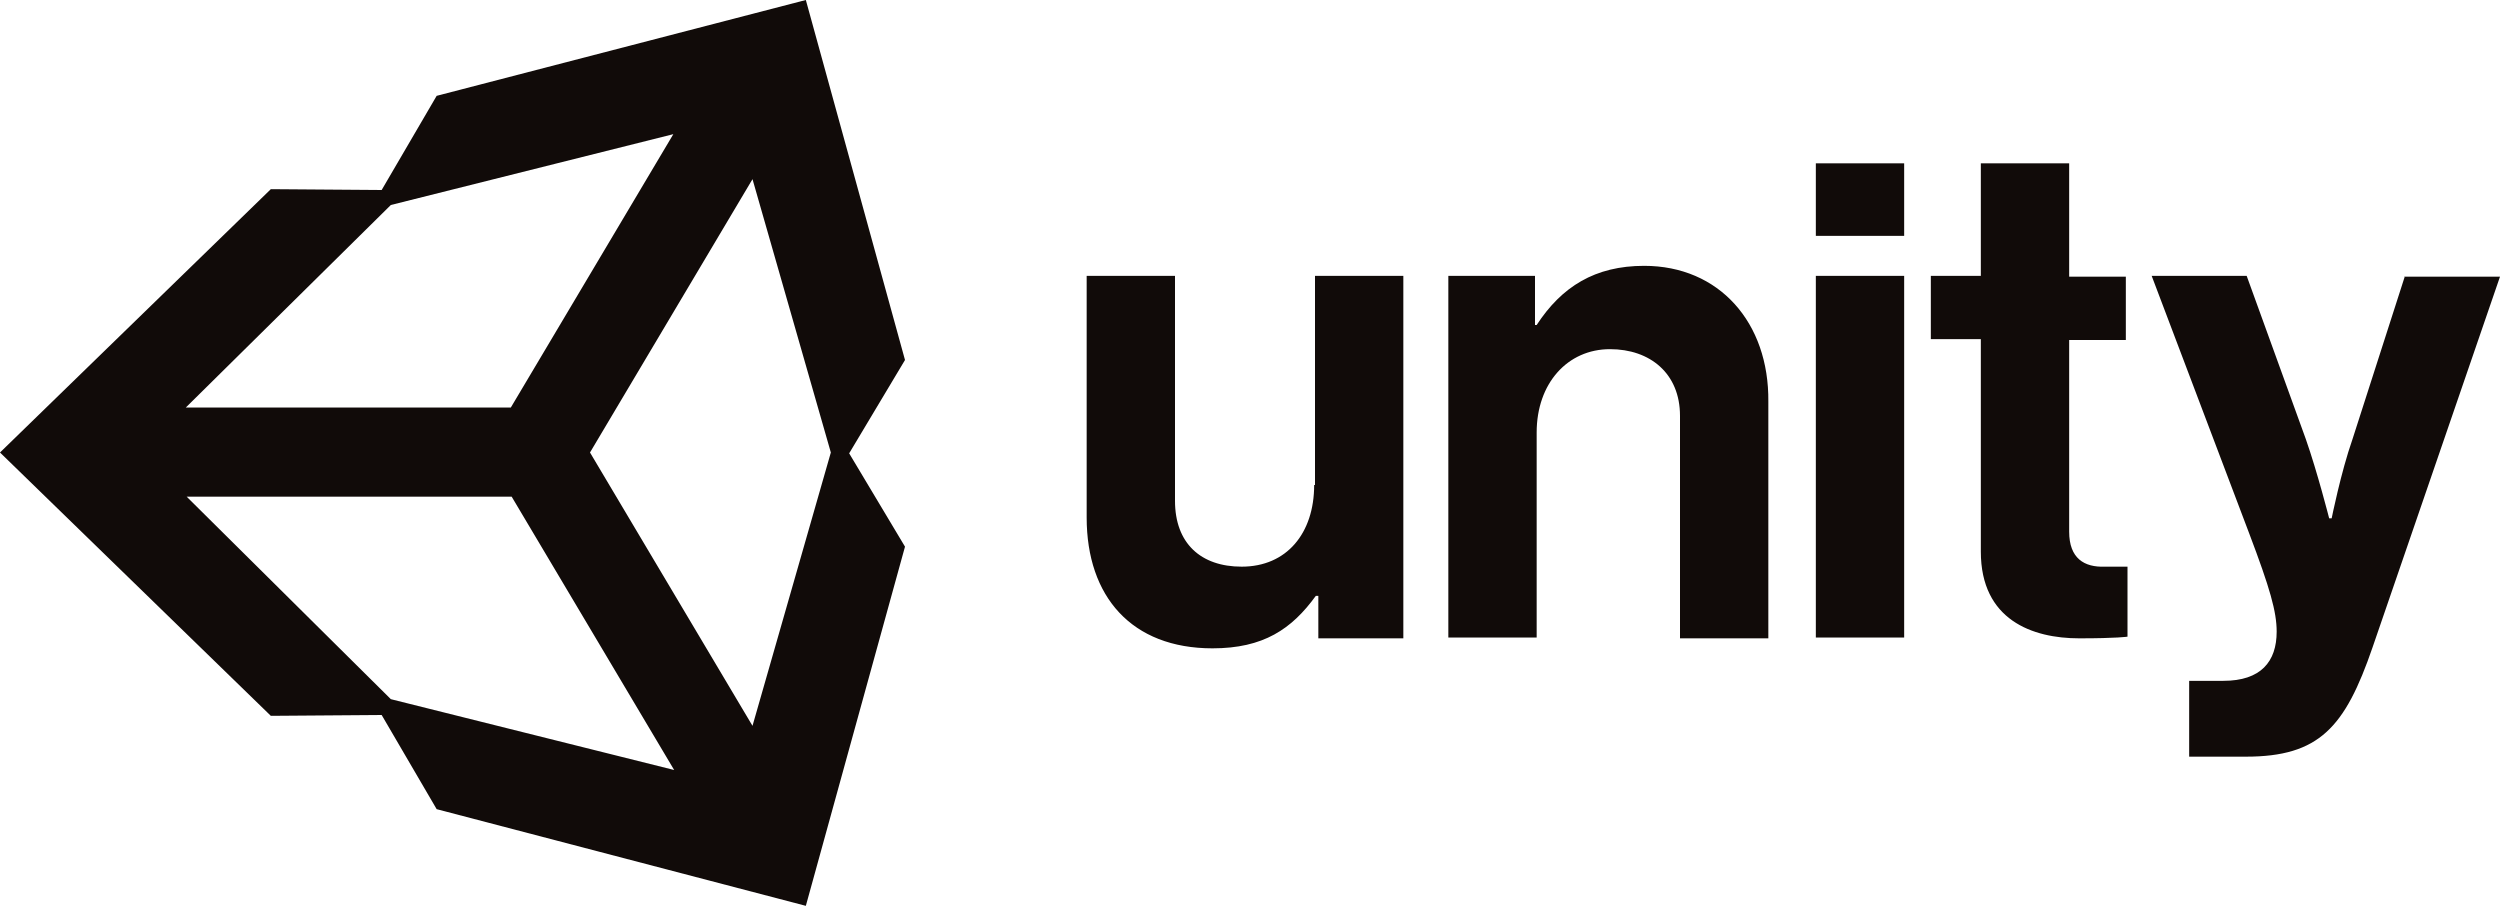 <svg xmlns="http://www.w3.org/2000/svg" width="275" height="100"><path fill="#110b09" d="M82.775 79.842 64.9 49.775l17.875-30.067 8.617 30.067Zm-39.783-2.934L20.533 54.633h35.75L74.158 84.7Zm0-54.358 31.075-7.792-17.875 30.067h-35.75ZM88.642 0 48.033 10.542 41.983 20.9l-12.191-.092L0 49.775l29.792 28.967 12.191-.092 6.05 10.358 40.609 10.634L99.55 60.133l-6.142-10.266L99.55 39.6Zm92.216 29.242c-5.408 0-9.075 2.291-11.825 6.508h-.183v-5.408h-9.533v39.783h9.716v-22.55c0-5.408 3.392-9.167 8.067-9.167 4.4 0 7.7 2.659 7.7 7.334v24.475h9.717V44.183c.091-8.708-5.409-14.941-13.659-14.941m-36.3 24.108c0 5.317-3.025 8.983-7.975 8.983-4.491 0-7.333-2.566-7.333-7.241v-24.75h-9.717v26.583c0 8.708 4.95 14.392 13.842 14.392 5.592 0 8.708-2.109 11.367-5.775h.275v4.675h9.35V30.342h-9.717V53.35Zm55.184-23.008h9.716v39.783h-9.716zm0-12.375h9.716v7.975h-9.716zm64.808 12.375-5.775 17.966c-1.283 3.667-2.292 8.709-2.292 8.709h-.275s-1.283-5.042-2.566-8.709l-6.509-17.966h-10.45l10.725 28.325c2.292 6.05 3.025 8.616 3.025 10.816 0 3.3-1.741 5.409-5.866 5.409h-3.759v8.341h6.234c8.066 0 10.908-3.208 13.933-12.008L275 30.433h-10.45Zm-36.942 28.141V37.4h6.234v-6.967h-6.234V17.967h-9.716v12.375h-5.5v6.966h5.5v23.375c0 7.517 5.683 9.534 10.816 9.534 4.217 0 5.317-.184 5.317-.184v-7.7h-2.475c-2.292.092-3.942-.916-3.942-3.85"/></svg>